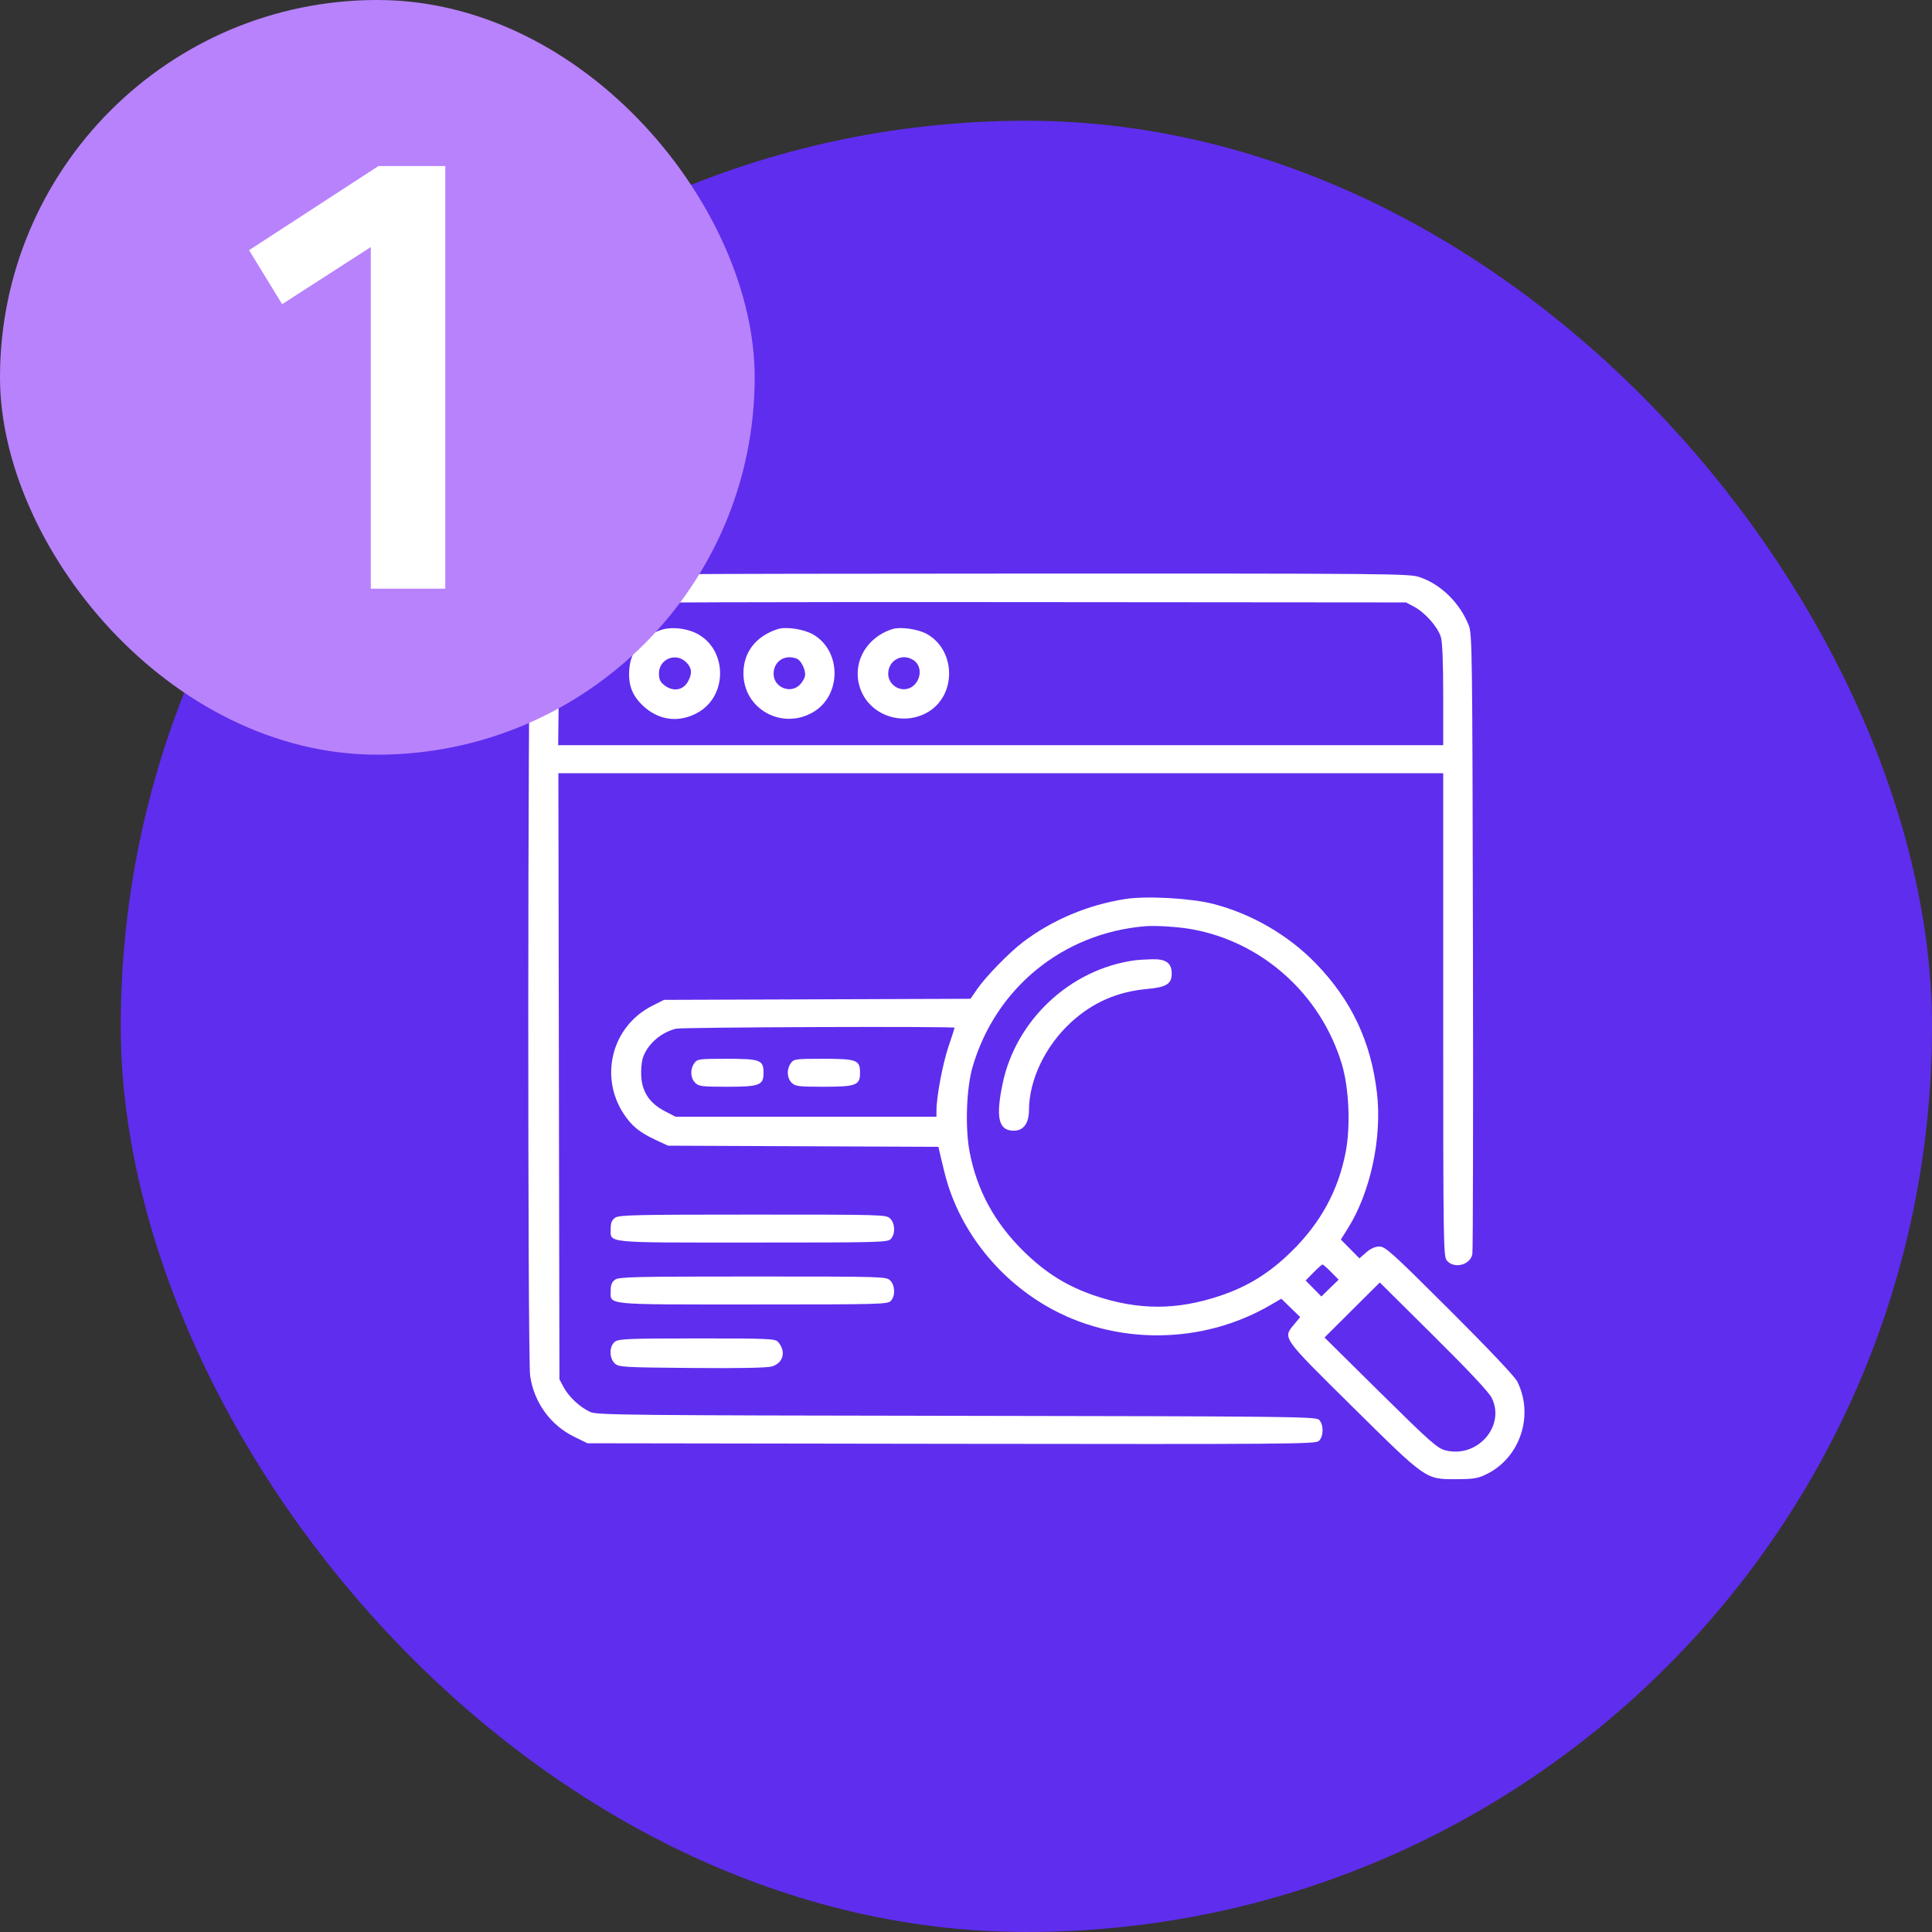 <svg width="64" height="64" viewBox="0 0 64 64" fill="none" xmlns="http://www.w3.org/2000/svg">
<rect x="0" y="0" width="64" height="64" fill="#333333" stroke="none"/>
<rect x="4" y="4" width="60" height="60" rx="30" fill="#5F2DEE"/>
<path fill-rule="evenodd" clip-rule="evenodd" d="M19.361 19.093C18.897 19.262 18.594 19.453 18.289 19.769C17.899 20.17 17.657 20.648 17.569 21.189C17.482 21.723 17.475 44.98 17.562 45.577C17.691 46.46 18.233 47.209 19.023 47.596L19.461 47.81L31.514 47.828C42.681 47.843 43.575 47.837 43.688 47.734C43.851 47.588 43.852 47.173 43.69 47.028C43.579 46.928 42.595 46.917 31.683 46.901C20.878 46.886 19.776 46.874 19.559 46.776C19.221 46.624 18.848 46.28 18.678 45.964L18.532 45.693L18.514 35.653L18.497 25.613H33.152H47.808V33.611C47.808 41.144 47.815 41.618 47.925 41.753C48.163 42.045 48.707 41.909 48.774 41.541C48.795 41.423 48.804 36.756 48.793 31.17C48.775 21.62 48.767 20.997 48.655 20.717C48.362 19.979 47.746 19.369 47.049 19.126C46.686 18.999 46.402 18.997 33.138 19.001C22.151 19.005 19.553 19.022 19.361 19.093ZM46.85 20.102C47.208 20.292 47.63 20.772 47.73 21.101C47.781 21.27 47.808 21.94 47.808 23.024V24.686H33.149H18.49L18.511 22.917C18.529 21.342 18.545 21.121 18.656 20.915C18.895 20.468 19.305 20.124 19.764 19.984C19.855 19.956 25.926 19.939 33.253 19.945L46.576 19.956L46.85 20.102ZM21.866 20.878C21.285 21.092 20.91 21.547 20.852 22.11C20.796 22.654 20.921 23.013 21.289 23.368C21.817 23.875 22.509 23.959 23.141 23.591C24.09 23.038 24.092 21.572 23.144 21.02C22.779 20.808 22.224 20.746 21.866 20.878ZM25.759 20.841C25.038 21.075 24.627 21.606 24.627 22.305C24.627 23.485 25.899 24.195 26.933 23.593C27.879 23.043 27.883 21.569 26.941 21.02C26.631 20.84 26.039 20.75 25.759 20.841ZM29.556 20.841C28.619 21.144 28.164 22.093 28.549 22.937C28.916 23.739 29.949 24.048 30.735 23.591C31.68 23.041 31.674 21.565 30.724 21.013C30.428 20.84 29.83 20.752 29.556 20.841ZM22.731 21.938C22.918 22.124 22.937 22.297 22.797 22.564C22.638 22.87 22.299 22.927 22.005 22.697C21.869 22.591 21.829 22.501 21.829 22.305C21.829 21.829 22.392 21.6 22.731 21.938ZM26.389 21.817C26.547 21.877 26.709 22.227 26.663 22.409C26.641 22.495 26.558 22.626 26.479 22.7C26.16 22.994 25.626 22.756 25.626 22.321C25.626 21.91 25.995 21.666 26.389 21.817ZM30.269 21.875C30.658 22.146 30.43 22.826 29.948 22.832C29.664 22.835 29.423 22.6 29.423 22.321C29.423 21.867 29.898 21.617 30.269 21.875ZM37.271 29.782C36.032 29.977 34.858 30.472 33.886 31.209C33.431 31.554 32.649 32.357 32.364 32.773L32.15 33.086L27.073 33.104L21.995 33.122L21.611 33.316C20.277 33.986 19.838 35.652 20.665 36.904C20.929 37.305 21.188 37.514 21.732 37.767L22.129 37.952L26.608 37.971L31.087 37.99L31.127 38.17C31.148 38.268 31.225 38.585 31.297 38.874C31.746 40.671 32.996 42.299 34.671 43.27C36.914 44.569 39.81 44.556 42.079 43.235L42.446 43.022L42.758 43.326L43.071 43.63L42.875 43.866C42.488 44.332 42.443 44.269 44.794 46.593C47.261 49.032 47.217 49.002 48.241 49C48.812 48.998 48.955 48.975 49.24 48.836C50.358 48.291 50.824 46.885 50.26 45.761C50.178 45.6 49.294 44.666 48.019 43.394C46.12 41.501 45.891 41.293 45.697 41.293C45.553 41.293 45.406 41.358 45.257 41.489L45.033 41.684L44.725 41.373L44.417 41.062L44.646 40.698C45.397 39.505 45.788 37.69 45.613 36.2C45.415 34.505 44.77 33.138 43.596 31.923C42.682 30.978 41.458 30.267 40.181 29.941C39.438 29.752 37.97 29.671 37.271 29.782ZM39.481 30.782C41.821 31.203 43.758 32.946 44.451 35.253C44.687 36.04 44.743 37.289 44.58 38.149C44.338 39.428 43.751 40.507 42.78 41.459C42.055 42.17 41.348 42.61 40.431 42.92C38.987 43.408 37.711 43.408 36.266 42.92C35.35 42.61 34.643 42.17 33.917 41.459C32.947 40.507 32.36 39.428 32.118 38.149C31.967 37.352 32.013 36.044 32.218 35.343C32.978 32.735 35.199 30.919 37.916 30.684C38.271 30.653 39.029 30.701 39.481 30.782ZM37.583 31.813C35.452 32.106 33.651 33.79 33.212 35.901C32.977 37.031 33.079 37.456 33.584 37.456C33.906 37.456 34.085 37.211 34.087 36.769C34.09 35.772 34.627 34.649 35.476 33.869C36.192 33.21 37.01 32.851 38 32.761C38.641 32.702 38.815 32.594 38.815 32.252C38.815 31.903 38.626 31.764 38.166 31.776C37.955 31.781 37.693 31.798 37.583 31.813ZM31.621 34.045C31.621 34.061 31.531 34.342 31.42 34.67C31.227 35.241 31.023 36.325 31.022 36.778L31.021 36.993H26.699H22.377L22.021 36.808C21.531 36.554 21.28 36.189 21.243 35.677C21.227 35.462 21.251 35.177 21.296 35.042C21.445 34.592 21.893 34.199 22.395 34.077C22.606 34.026 31.621 33.994 31.621 34.045ZM22.998 35.221C22.856 35.424 22.869 35.71 23.028 35.868C23.148 35.987 23.25 36 24.079 36C25.159 36 25.293 35.95 25.293 35.544C25.293 35.113 25.193 35.074 24.076 35.074C23.145 35.074 23.098 35.081 22.998 35.221ZM26.196 35.221C26.053 35.424 26.066 35.71 26.225 35.868C26.346 35.987 26.447 36 27.276 36C28.356 36 28.49 35.95 28.49 35.544C28.49 35.113 28.39 35.074 27.273 35.074C26.343 35.074 26.295 35.081 26.196 35.221ZM20.378 40.338C20.27 40.413 20.23 40.507 20.23 40.691C20.23 41.19 19.937 41.161 24.938 41.161C29.178 41.161 29.408 41.155 29.512 41.04C29.664 40.873 29.652 40.529 29.489 40.367C29.359 40.237 29.267 40.235 24.941 40.235C21.053 40.235 20.509 40.247 20.378 40.338ZM44.097 42.14L44.344 42.391L44.058 42.669L43.772 42.948L43.512 42.683L43.251 42.418L43.511 42.153C43.654 42.008 43.789 41.889 43.811 41.889C43.833 41.889 43.962 42.002 44.097 42.14ZM20.378 42.389C20.27 42.464 20.23 42.558 20.23 42.742C20.23 43.241 19.937 43.212 24.938 43.212C29.178 43.212 29.408 43.206 29.512 43.091C29.664 42.925 29.652 42.58 29.489 42.418C29.359 42.288 29.267 42.286 24.941 42.286C21.053 42.286 20.509 42.298 20.378 42.389ZM49.417 46.31C49.878 47.252 48.925 48.321 47.872 48.042C47.61 47.972 47.357 47.748 45.725 46.135L43.876 44.307L44.792 43.395L45.708 42.484L47.492 44.254C48.676 45.428 49.324 46.12 49.417 46.31ZM20.378 44.44C20.177 44.58 20.173 44.992 20.37 45.17C20.502 45.288 20.66 45.297 22.918 45.316C24.465 45.33 25.412 45.312 25.565 45.267C25.95 45.156 26.05 44.765 25.774 44.453C25.68 44.346 25.466 44.337 23.099 44.337C20.878 44.337 20.506 44.351 20.378 44.44Z" fill="white"/>
<rect width="25" height="25" rx="12.5" fill="#B882FC"/>
<path d="M14.75 5.5V19.5H12.283V8.184L9.346 10.076L8.25 8.288L12.538 5.5H14.75Z" fill="white"/>
</svg>
